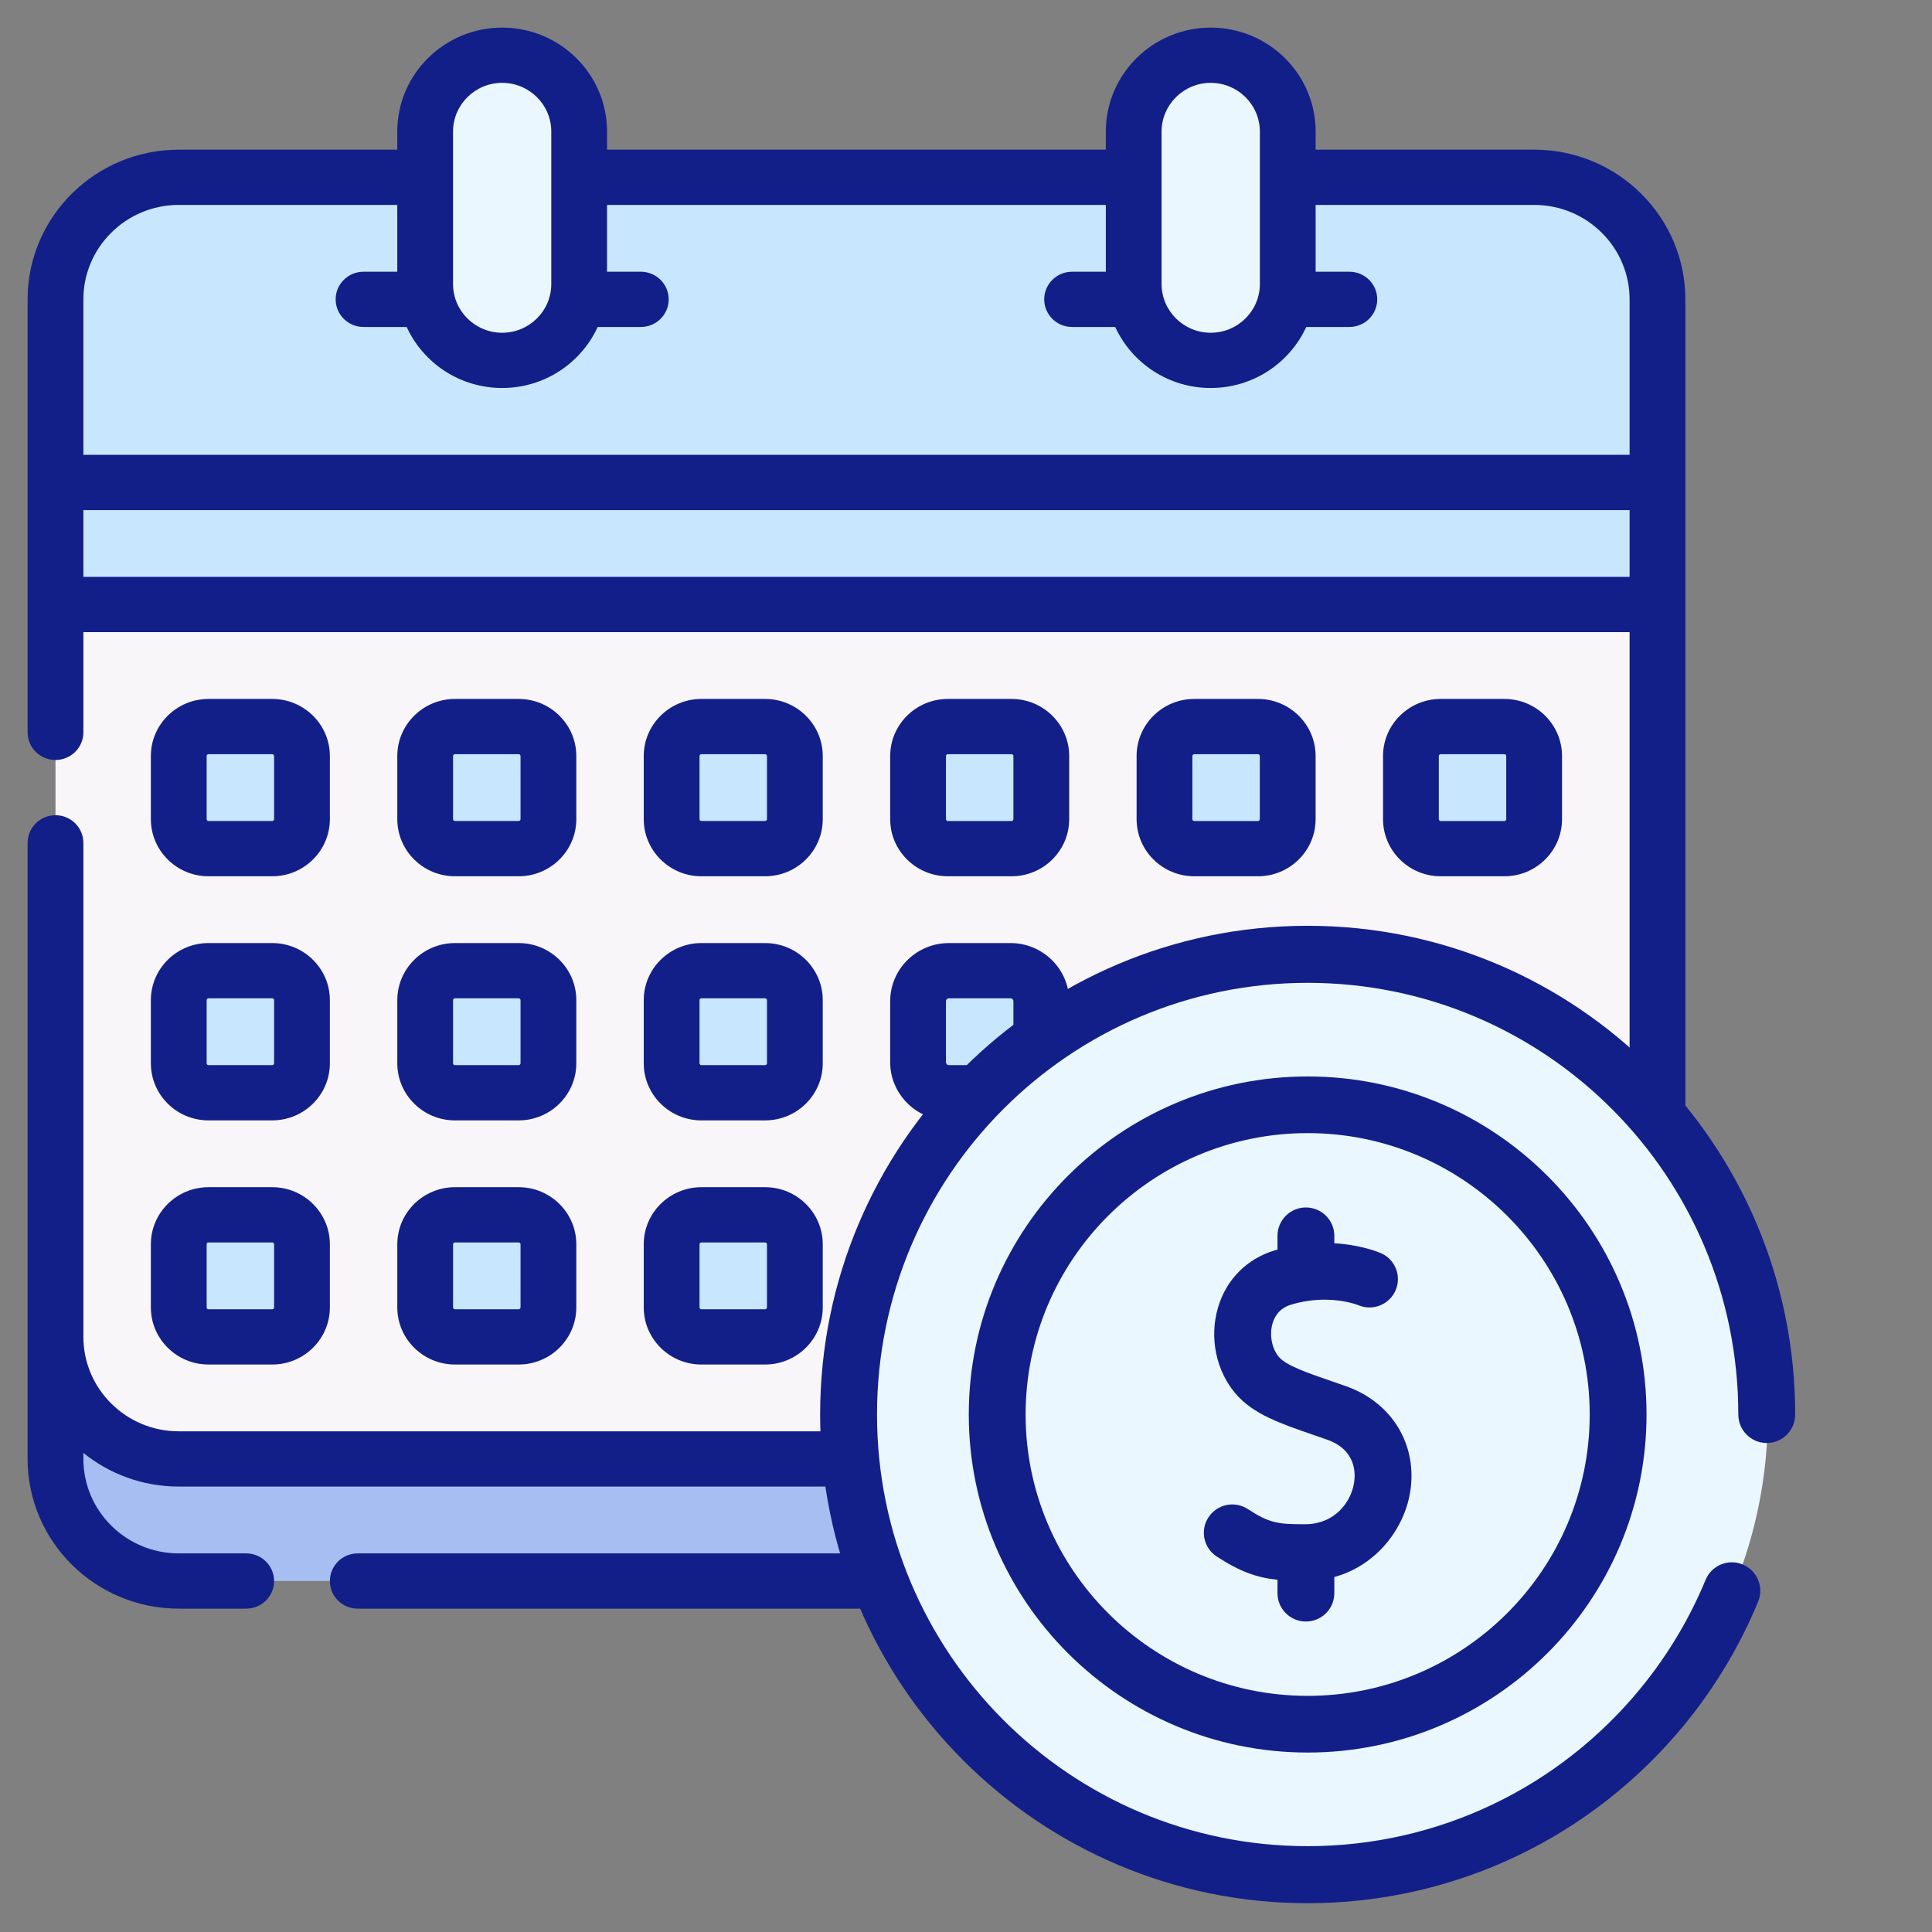 <?xml version="1.0" encoding="UTF-8"?>
<svg width="70px" height="70px" viewBox="0 0 70 70" version="1.1" xmlns="http://www.w3.org/2000/svg" xmlns:xlink="http://www.w3.org/1999/xlink">
    <rect x="0" y="0" width="70" height="70" fill="#808080" stroke="none"/>
    <title>6EB86EDC-65FA-4F82-8F9F-BF2D9B3E0DC8</title>
    <g id="Design" stroke="none" stroke-width="1" fill="none" fill-rule="evenodd">
        <g id="Payments" transform="translate(-375, -1554)">
            <g id="Group-9-Copy" transform="translate(150, 916)">
                <g id="Group-7-Copy-2" transform="translate(195, 592)">
                    <g id="Monthly" transform="translate(30, 46)">
                        <rect id="Rectangle-Copy-5" x="0" y="0" width="70" height="70"></rect>
                        <g id="001-schedule" transform="translate(1, 1)" fill-rule="nonzero">
                            <g id="Group" transform="translate(1.011, 1.001)">
                                <g transform="translate(-0, 0)" id="Path">
                                    <path d="M29.975,55.282 L4.464,55.282 C1.999,55.282 -2.87224575e-15,53.302 -2.87224575e-15,50.859 L-2.87224575e-15,46.437 L34.263,46.437 L29.975,55.282 Z" fill="#A7BEF2"></path>
                                    <path d="M58.043,19.901 L58.043,38.481 L58.043,50.859 L4.464,50.859 C1.999,50.859 9.57415249e-16,48.879 9.57415249e-16,46.437 L9.57415249e-16,19.901 L31.254,8.845 L58.043,19.901 Z" fill="#F9F6F9"></path>
                                    <g transform="translate(4.466, 24.324)" fill="#C8E7FE">
                                        <path d="M3.387,4.423 L1.078,4.423 C0.483,4.423 0,3.944 0,3.355 L0,1.068 C0,0.478 0.483,0 1.078,0 L3.387,0 C3.982,0 4.464,0.478 4.464,1.068 L4.464,3.355 C4.464,3.944 3.982,4.423 3.387,4.423 Z"></path>
                                        <path d="M12.316,4.423 L10.007,4.423 C9.412,4.423 8.929,3.944 8.929,3.355 L8.929,1.068 C8.929,0.478 9.412,0 10.007,0 L12.316,0 C12.911,0 13.394,0.478 13.394,1.068 L13.394,3.355 C13.394,3.944 12.911,4.423 12.316,4.423 Z"></path>
                                        <path d="M21.245,4.423 L18.936,4.423 C18.341,4.423 17.858,3.944 17.858,3.355 L17.858,1.068 C17.858,0.478 18.341,0 18.936,0 L21.245,0 C21.84,0 22.323,0.478 22.323,1.068 L22.323,3.355 C22.323,3.944 21.84,4.423 21.245,4.423 Z"></path>
                                        <path d="M30.174,4.423 L27.865,4.423 C27.27,4.423 26.787,3.944 26.787,3.355 L26.787,1.068 C26.787,0.478 27.27,0 27.865,0 L30.174,0 C30.769,0 31.252,0.478 31.252,1.068 L31.252,3.355 C31.252,3.944 30.769,4.423 30.174,4.423 Z"></path>
                                        <path d="M39.101,4.423 L36.793,4.423 C36.197,4.423 35.715,3.944 35.715,3.355 L35.715,1.068 C35.715,0.478 36.197,0 36.793,0 L39.101,0 C39.697,0 40.179,0.478 40.179,1.068 L40.179,3.355 C40.179,3.944 39.697,4.423 39.101,4.423 Z"></path>
                                        <path d="M48.03,4.423 L45.722,4.423 C45.126,4.423 44.644,3.944 44.644,3.355 L44.644,1.068 C44.644,0.478 45.126,0 45.722,0 L48.03,0 C48.626,0 49.108,0.478 49.108,1.068 L49.108,3.355 C49.108,3.944 48.626,4.423 48.03,4.423 Z"></path>
                                        <path d="M3.387,13.268 L1.078,13.268 C0.483,13.268 0,12.789 0,12.2 L0,9.913 C0,9.323 0.483,8.845 1.078,8.845 L3.387,8.845 C3.982,8.845 4.464,9.323 4.464,9.913 L4.464,12.2 C4.464,12.79 3.982,13.268 3.387,13.268 Z"></path>
                                        <path d="M12.316,13.268 L10.007,13.268 C9.412,13.268 8.929,12.789 8.929,12.2 L8.929,9.913 C8.929,9.323 9.412,8.845 10.007,8.845 L12.316,8.845 C12.911,8.845 13.394,9.323 13.394,9.913 L13.394,12.2 C13.394,12.79 12.911,13.268 12.316,13.268 Z"></path>
                                        <path d="M21.245,13.268 L18.936,13.268 C18.341,13.268 17.858,12.789 17.858,12.2 L17.858,9.913 C17.858,9.323 18.341,8.845 18.936,8.845 L21.245,8.845 C21.84,8.845 22.323,9.323 22.323,9.913 L22.323,12.2 C22.323,12.79 21.84,13.268 21.245,13.268 Z"></path>
                                        <path d="M31.252,13.268 L31.252,9.951 C31.252,9.34 30.752,8.845 30.136,8.845 L27.903,8.845 C27.287,8.845 26.787,9.34 26.787,9.951 L26.787,12.162 C26.787,12.773 27.287,13.268 27.903,13.268 L31.252,13.268 Z"></path>
                                        <path d="M3.387,22.113 L1.078,22.113 C0.483,22.113 0,21.635 0,21.045 L0,18.758 C0,18.168 0.483,17.69 1.078,17.69 L3.387,17.69 C3.982,17.69 4.464,18.168 4.464,18.758 L4.464,21.045 C4.464,21.635 3.982,22.113 3.387,22.113 Z"></path>
                                        <path d="M12.316,22.113 L10.007,22.113 C9.412,22.113 8.929,21.635 8.929,21.045 L8.929,18.758 C8.929,18.168 9.412,17.69 10.007,17.69 L12.316,17.69 C12.911,17.69 13.394,18.168 13.394,18.758 L13.394,21.045 C13.394,21.635 12.911,22.113 12.316,22.113 Z"></path>
                                        <path d="M21.245,22.113 L18.936,22.113 C18.341,22.113 17.858,21.635 17.858,21.045 L17.858,18.758 C17.858,18.168 18.341,17.69 18.936,17.69 L21.245,17.69 C21.84,17.69 22.323,18.168 22.323,18.758 L22.323,21.045 C22.323,21.635 21.84,22.113 21.245,22.113 Z"></path>
                                    </g>
                                    <path d="M58.043,19.901 L58.043,8.845 C58.043,6.403 56.044,4.423 53.579,4.423 L4.464,4.423 C1.999,4.423 9.57415249e-16,6.403 9.57415249e-16,8.845 L9.57415249e-16,19.901 L58.043,19.901 Z" fill="#C8E7FE"></path>
                                    <path d="M18.974,8.292 C18.974,9.819 17.725,11.056 16.184,11.056 C14.643,11.056 13.394,9.819 13.394,8.292 L13.394,2.764 C13.394,1.237 14.643,0 16.184,0 C17.725,0 18.974,1.237 18.974,2.764 L18.974,8.292 Z" fill="#EAF7FF"></path>
                                    <path d="M44.647,8.292 C44.647,9.819 43.397,11.056 41.856,11.056 C40.315,11.056 39.066,9.819 39.066,8.292 L39.066,2.764 C39.066,1.237 40.315,0 41.856,0 C43.397,0 44.647,1.237 44.647,2.764 L44.647,8.292 Z" fill="#EAF7FF"></path>
                                </g>
                            </g>
                            <g id="Group" fill="#131F88">
                                <path d="M6.554,30.749 L8.863,30.749 C10.015,30.749 10.952,29.821 10.952,28.68 L10.952,26.393 C10.952,25.252 10.015,24.324 8.863,24.324 L6.554,24.324 C5.403,24.324 4.466,25.252 4.466,26.393 L4.466,28.68 C4.466,29.821 5.403,30.749 6.554,30.749 Z M6.487,26.393 C6.487,26.356 6.517,26.326 6.554,26.326 L8.863,26.326 C8.9,26.326 8.931,26.356 8.931,26.393 L8.931,28.68 C8.931,28.717 8.9,28.746 8.863,28.746 L6.554,28.746 C6.517,28.746 6.487,28.717 6.487,28.68 L6.487,26.393 Z" id="Shape"></path>
                                <path d="M15.484,30.749 L17.792,30.749 C18.944,30.749 19.881,29.821 19.881,28.68 L19.881,26.393 C19.881,25.252 18.944,24.324 17.792,24.324 L15.484,24.324 C14.332,24.324 13.395,25.252 13.395,26.393 L13.395,28.68 C13.395,29.821 14.332,30.749 15.484,30.749 Z M15.416,26.393 C15.416,26.356 15.447,26.326 15.484,26.326 L17.792,26.326 C17.829,26.326 17.86,26.356 17.86,26.393 L17.86,28.68 C17.86,28.717 17.829,28.746 17.792,28.746 L15.484,28.746 C15.447,28.746 15.416,28.717 15.416,28.68 L15.416,26.393 Z" id="Shape"></path>
                                <path d="M24.413,30.749 L26.721,30.749 C27.873,30.749 28.81,29.821 28.81,28.68 L28.81,26.393 C28.81,25.252 27.873,24.324 26.721,24.324 L24.413,24.324 C23.261,24.324 22.324,25.252 22.324,26.393 L22.324,28.68 C22.324,29.821 23.261,30.749 24.413,30.749 Z M24.345,26.393 C24.345,26.356 24.376,26.326 24.413,26.326 L26.721,26.326 C26.758,26.326 26.789,26.356 26.789,26.393 L26.789,28.68 C26.789,28.717 26.758,28.746 26.721,28.746 L24.413,28.746 C24.376,28.746 24.345,28.717 24.345,28.68 L24.345,26.393 Z" id="Shape"></path>
                                <path d="M35.65,30.749 C36.802,30.749 37.739,29.821 37.739,28.68 L37.739,26.393 C37.739,25.252 36.802,24.324 35.65,24.324 L33.342,24.324 C32.19,24.324 31.253,25.252 31.253,26.393 L31.253,28.68 C31.253,29.821 32.19,30.749 33.342,30.749 L35.65,30.749 Z M33.274,28.68 L33.274,26.393 C33.274,26.356 33.305,26.326 33.342,26.326 L35.65,26.326 C35.687,26.326 35.718,26.356 35.718,26.393 L35.718,28.68 C35.718,28.717 35.687,28.747 35.65,28.747 L33.342,28.747 C33.305,28.747 33.274,28.717 33.274,28.68 Z" id="Shape"></path>
                                <path d="M44.578,30.749 C45.73,30.749 46.667,29.821 46.667,28.68 L46.667,26.393 C46.667,25.252 45.73,24.324 44.578,24.324 L42.269,24.324 C41.118,24.324 40.181,25.252 40.181,26.393 L40.181,28.68 C40.181,29.821 41.118,30.749 42.269,30.749 L44.578,30.749 Z M42.202,28.68 L42.202,26.393 C42.202,26.356 42.232,26.326 42.269,26.326 L44.578,26.326 C44.615,26.326 44.645,26.356 44.645,26.393 L44.645,28.68 C44.645,28.717 44.615,28.747 44.578,28.747 L42.269,28.747 C42.232,28.747 42.202,28.717 42.202,28.68 Z" id="Shape"></path>
                                <path d="M53.507,30.749 C54.659,30.749 55.595,29.821 55.595,28.68 L55.595,26.393 C55.595,25.252 54.659,24.324 53.507,24.324 L51.198,24.324 C50.047,24.324 49.11,25.252 49.11,26.393 L49.11,28.68 C49.11,29.821 50.047,30.749 51.198,30.749 L53.507,30.749 Z M51.131,28.68 L51.131,26.393 C51.131,26.356 51.161,26.326 51.198,26.326 L53.507,26.326 C53.544,26.326 53.574,26.356 53.574,26.393 L53.574,28.68 C53.574,28.717 53.544,28.747 53.507,28.747 L51.198,28.747 C51.161,28.747 51.131,28.717 51.131,28.68 Z" id="Shape"></path>
                                <path d="M4.466,37.525 C4.466,38.666 5.403,39.594 6.554,39.594 L8.863,39.594 C10.015,39.594 10.952,38.666 10.952,37.525 L10.952,35.238 C10.952,34.097 10.015,33.169 8.863,33.169 L6.554,33.169 C5.403,33.169 4.466,34.097 4.466,35.238 L4.466,37.525 Z M6.487,35.238 C6.487,35.201 6.517,35.171 6.554,35.171 L8.863,35.171 C8.9,35.171 8.931,35.201 8.931,35.238 L8.931,37.525 C8.931,37.562 8.9,37.592 8.863,37.592 L6.554,37.592 C6.517,37.592 6.487,37.562 6.487,37.525 L6.487,35.238 Z" id="Shape"></path>
                                <path d="M13.395,37.525 C13.395,38.666 14.332,39.594 15.484,39.594 L17.792,39.594 C18.944,39.594 19.881,38.666 19.881,37.525 L19.881,35.238 C19.881,34.097 18.944,33.169 17.792,33.169 L15.484,33.169 C14.332,33.169 13.395,34.097 13.395,35.238 L13.395,37.525 Z M15.416,35.238 C15.416,35.201 15.447,35.171 15.484,35.171 L17.792,35.171 C17.829,35.171 17.86,35.201 17.86,35.238 L17.86,37.525 C17.86,37.562 17.829,37.592 17.792,37.592 L15.484,37.592 C15.447,37.592 15.416,37.562 15.416,37.525 L15.416,35.238 Z" id="Shape"></path>
                                <path d="M22.324,37.525 C22.324,38.666 23.261,39.594 24.413,39.594 L26.721,39.594 C27.873,39.594 28.81,38.666 28.81,37.525 L28.81,35.238 C28.81,34.097 27.873,33.169 26.721,33.169 L24.413,33.169 C23.261,33.169 22.324,34.097 22.324,35.238 L22.324,37.525 Z M24.345,35.238 C24.345,35.201 24.376,35.171 24.413,35.171 L26.721,35.171 C26.758,35.171 26.789,35.201 26.789,35.238 L26.789,37.525 C26.789,37.562 26.758,37.592 26.721,37.592 L24.413,37.592 C24.376,37.592 24.345,37.562 24.345,37.525 L24.345,35.238 Z" id="Shape"></path>
                                <path d="M4.466,46.37 C4.466,47.511 5.403,48.439 6.554,48.439 L8.863,48.439 C10.015,48.439 10.952,47.511 10.952,46.37 L10.952,44.083 C10.952,42.942 10.015,42.014 8.863,42.014 L6.554,42.014 C5.403,42.014 4.466,42.942 4.466,44.083 L4.466,46.37 Z M6.487,44.083 C6.487,44.046 6.517,44.016 6.554,44.016 L8.863,44.016 C8.9,44.016 8.931,44.046 8.931,44.083 L8.931,46.37 C8.931,46.407 8.9,46.437 8.863,46.437 L6.554,46.437 C6.517,46.437 6.487,46.407 6.487,46.37 L6.487,44.083 Z" id="Shape"></path>
                                <path d="M13.395,46.37 C13.395,47.511 14.332,48.439 15.484,48.439 L17.792,48.439 C18.944,48.439 19.881,47.511 19.881,46.37 L19.881,44.083 C19.881,42.942 18.944,42.014 17.792,42.014 L15.484,42.014 C14.332,42.014 13.395,42.942 13.395,44.083 L13.395,46.37 Z M15.416,44.083 C15.416,44.046 15.447,44.016 15.484,44.016 L17.792,44.016 C17.829,44.016 17.86,44.046 17.86,44.083 L17.86,46.37 C17.86,46.407 17.829,46.437 17.792,46.437 L15.484,46.437 C15.447,46.437 15.416,46.407 15.416,46.37 L15.416,44.083 Z" id="Shape"></path>
                                <path d="M22.324,46.37 C22.324,47.511 23.261,48.439 24.413,48.439 L26.721,48.439 C27.873,48.439 28.81,47.511 28.81,46.37 L28.81,44.083 C28.81,42.942 27.873,42.014 26.721,42.014 L24.413,42.014 C23.261,42.014 22.324,42.942 22.324,44.083 L22.324,46.37 Z M24.345,44.083 C24.345,44.046 24.376,44.016 24.413,44.016 L26.721,44.016 C26.758,44.016 26.789,44.046 26.789,44.083 L26.789,46.37 C26.789,46.407 26.758,46.437 26.721,46.437 L24.413,46.437 C24.376,46.437 24.345,46.407 24.345,46.37 L24.345,44.083 Z" id="Shape"></path>
                                <path d="M60.064,9.846 C60.064,6.856 57.608,4.423 54.589,4.423 L46.668,4.423 L46.668,3.765 C46.668,1.689 44.963,0 42.867,0 C40.771,0 39.066,1.689 39.066,3.765 L39.066,4.423 L20.995,4.423 L20.995,3.765 C20.995,1.689 19.29,0 17.195,0 C15.099,0 13.394,1.689 13.394,3.765 L13.394,4.423 L5.475,4.423 C2.456,4.423 0,6.856 0,9.846 L0,25.534 C0,26.087 0.452,26.535 1.011,26.535 C1.569,26.535 2.021,26.087 2.021,25.534 L2.021,21.904 L58.043,21.904 L58.043,37.176 C54.976,34.674 51.049,33.169 46.774,33.169 C43.477,33.169 40.387,34.065 37.739,35.623 L37.739,35.276 C37.739,34.114 36.785,33.169 35.612,33.169 L33.38,33.169 C32.207,33.169 31.253,34.114 31.253,35.276 L31.253,37.487 C31.253,38.549 32.051,39.428 33.084,39.571 C30.547,42.613 29.022,46.51 29.022,50.755 C29.022,50.79 29.023,50.824 29.023,50.859 L5.475,50.859 C3.571,50.859 2.021,49.324 2.021,47.438 L2.021,29.539 C2.021,28.986 1.569,28.537 1.011,28.537 C0.452,28.537 0,28.986 0,29.539 L0,51.86 C0,54.851 2.456,57.284 5.475,57.284 L7.92,57.284 C8.478,57.284 8.931,56.836 8.931,56.283 C8.931,55.73 8.478,55.282 7.92,55.282 L5.475,55.282 C3.571,55.282 2.021,53.747 2.021,51.86 L2.021,51.642 C2.964,52.404 4.166,52.861 5.475,52.861 L29.149,52.861 C29.249,53.687 29.407,54.495 29.619,55.282 L11.962,55.282 C11.404,55.282 10.952,55.73 10.952,56.283 C10.952,56.836 11.404,57.284 11.962,57.284 L30.291,57.284 C32.914,63.757 62.839,42.214 60.064,39.11 L60.064,9.846 Z M41.087,3.765 C41.087,2.793 41.886,2.002 42.867,2.002 C43.848,2.002 44.647,2.793 44.647,3.765 L44.647,9.293 C44.647,10.265 43.848,11.056 42.867,11.056 C41.886,11.056 41.087,10.266 41.087,9.293 M15.415,3.765 C15.415,2.793 16.213,2.002 17.195,2.002 C18.176,2.002 18.974,2.793 18.974,3.765 L18.974,9.293 C18.974,10.265 18.176,11.056 17.195,11.056 C16.213,11.056 15.415,10.266 15.415,9.293 M13.394,6.425 L13.394,8.845 L12.172,8.845 C11.614,8.845 11.161,9.293 11.161,9.846 C11.161,10.399 11.614,10.847 12.172,10.847 L13.734,10.847 C14.332,12.15 15.658,13.058 17.195,13.058 C18.731,13.058 20.057,12.15 20.655,10.847 L22.217,10.847 C22.775,10.847 23.228,10.399 23.228,9.846 C23.228,9.293 22.775,8.845 22.217,8.845 L20.995,8.845 L20.995,6.425 L39.066,6.425 L39.066,8.845 L37.844,8.845 C37.286,8.845 36.834,9.293 36.834,9.846 C36.834,10.399 37.286,10.847 37.844,10.847 L39.406,10.847 C40.005,12.15 41.33,13.058 42.867,13.058 C44.403,13.058 45.729,12.15 46.328,10.847 L47.89,10.847 C48.448,10.847 48.9,10.399 48.9,9.846 C48.9,9.293 48.448,8.845 47.89,8.845 L46.668,8.845 L46.668,6.425 L54.589,6.425 C56.494,6.425 58.043,7.96 58.043,9.846 L58.043,15.479 L2.021,15.479 L2.021,9.846 C2.021,7.96 3.571,6.425 5.475,6.425 L13.394,6.425 Z M2.021,19.901 L2.021,17.481 L58.043,17.481 L58.043,19.901 M33.38,35.171 L35.612,35.171 C35.67,35.171 35.718,35.218 35.718,35.276 L35.718,37.007 C35.479,37.196 35.245,37.391 35.016,37.592 L33.38,37.592 C33.322,37.592 33.274,37.545 33.274,37.487 L33.274,35.276 C33.274,35.218 33.322,35.171 33.38,35.171 Z M31.043,50.755 C31.043,42.162 38.1,35.171 46.774,35.171" id="Shape"></path>
                            </g>
                            <g id="Group-17" transform="translate(28.715, 32.543)">
                                <ellipse id="Oval" fill="#EAF7FF" cx="17.664" cy="17.707" rx="16.673" ry="16.634"></ellipse>
                                <path d="M17.664,0.043 C27.443,0.043 35.371,7.952 35.371,17.707 C35.371,27.462 27.443,35.371 17.664,35.371 C17.093,35.371 16.631,34.91 16.631,34.341 C16.631,33.772 17.093,33.31 17.664,33.31 C26.302,33.31 33.304,26.325 33.304,17.707 C33.304,9.089 26.302,2.104 17.664,2.104 C9.026,2.104 2.024,9.089 2.024,17.707 C2.024,22.434 4.143,26.814 7.732,29.761 C8.361,30.277 9.029,30.744 9.73,31.157 C10.354,31.524 11.003,31.847 11.672,32.125 C12.2,32.343 12.449,32.946 12.23,33.471 C12.011,33.997 11.407,34.246 10.88,34.028 C10.121,33.713 9.386,33.347 8.679,32.931 C7.886,32.464 7.13,31.936 6.418,31.352 C2.357,28.017 -0.043,23.057 -0.043,17.707 C-0.043,7.952 7.885,0.043 17.664,0.043 Z" id="Oval" fill="#131F88" transform="translate(17.664, 17.707) rotate(-90) translate(-17.664, -17.707) "></path>
                                <path d="M17.664,29.955 C24.434,29.955 29.942,24.461 29.942,17.707 C29.942,10.953 24.434,5.459 17.664,5.459 C10.894,5.459 5.386,10.953 5.386,17.707 C5.386,24.461 10.894,29.955 17.664,29.955 Z M17.664,7.512 C23.299,7.512 27.883,12.086 27.883,17.707 C27.883,23.328 23.299,27.901 17.664,27.901 C12.029,27.901 7.445,23.328 7.445,17.707 C7.445,12.086 12.029,7.512 17.664,7.512 Z" id="Shape" fill="#131F88"></path>
                                <path d="M14.369,22.852 C15.203,23.397 15.819,23.617 16.571,23.696 L16.571,24.181 C16.571,24.748 17.032,25.208 17.6,25.208 C18.169,25.208 18.63,24.748 18.63,24.181 L18.63,23.596 C20.168,23.172 21.153,21.847 21.374,20.539 C21.663,18.823 20.73,17.272 19.052,16.681 C18.869,16.616 18.69,16.555 18.517,16.495 C17.683,16.209 16.896,15.938 16.627,15.628 C16.367,15.326 16.27,14.825 16.391,14.409 C16.493,14.06 16.72,13.83 17.064,13.726 C18.408,13.322 19.449,13.725 19.508,13.749 C20.028,13.966 20.628,13.724 20.851,13.206 C21.075,12.684 20.833,12.08 20.31,11.857 C20.203,11.812 19.571,11.558 18.63,11.503 L18.63,11.233 C18.63,10.666 18.169,10.206 17.6,10.206 C17.032,10.206 16.571,10.666 16.571,11.233 L16.571,11.731 C16.537,11.741 16.504,11.75 16.471,11.76 C15.461,12.063 14.711,12.819 14.415,13.834 C14.095,14.93 14.345,16.13 15.067,16.968 C15.699,17.699 16.694,18.041 17.846,18.437 C18.014,18.495 18.188,18.554 18.365,18.617 C19.426,18.991 19.403,19.847 19.343,20.198 C19.224,20.908 18.625,21.675 17.593,21.682 C16.584,21.689 16.27,21.639 15.496,21.133 C15.02,20.823 14.382,20.956 14.071,21.431 C13.759,21.905 13.893,22.542 14.369,22.852 L14.369,22.852 Z" id="Path" fill="#131F88"></path>
                            </g>
                        </g>
                    </g>
                </g>
            </g>
        </g>
    </g>
</svg>